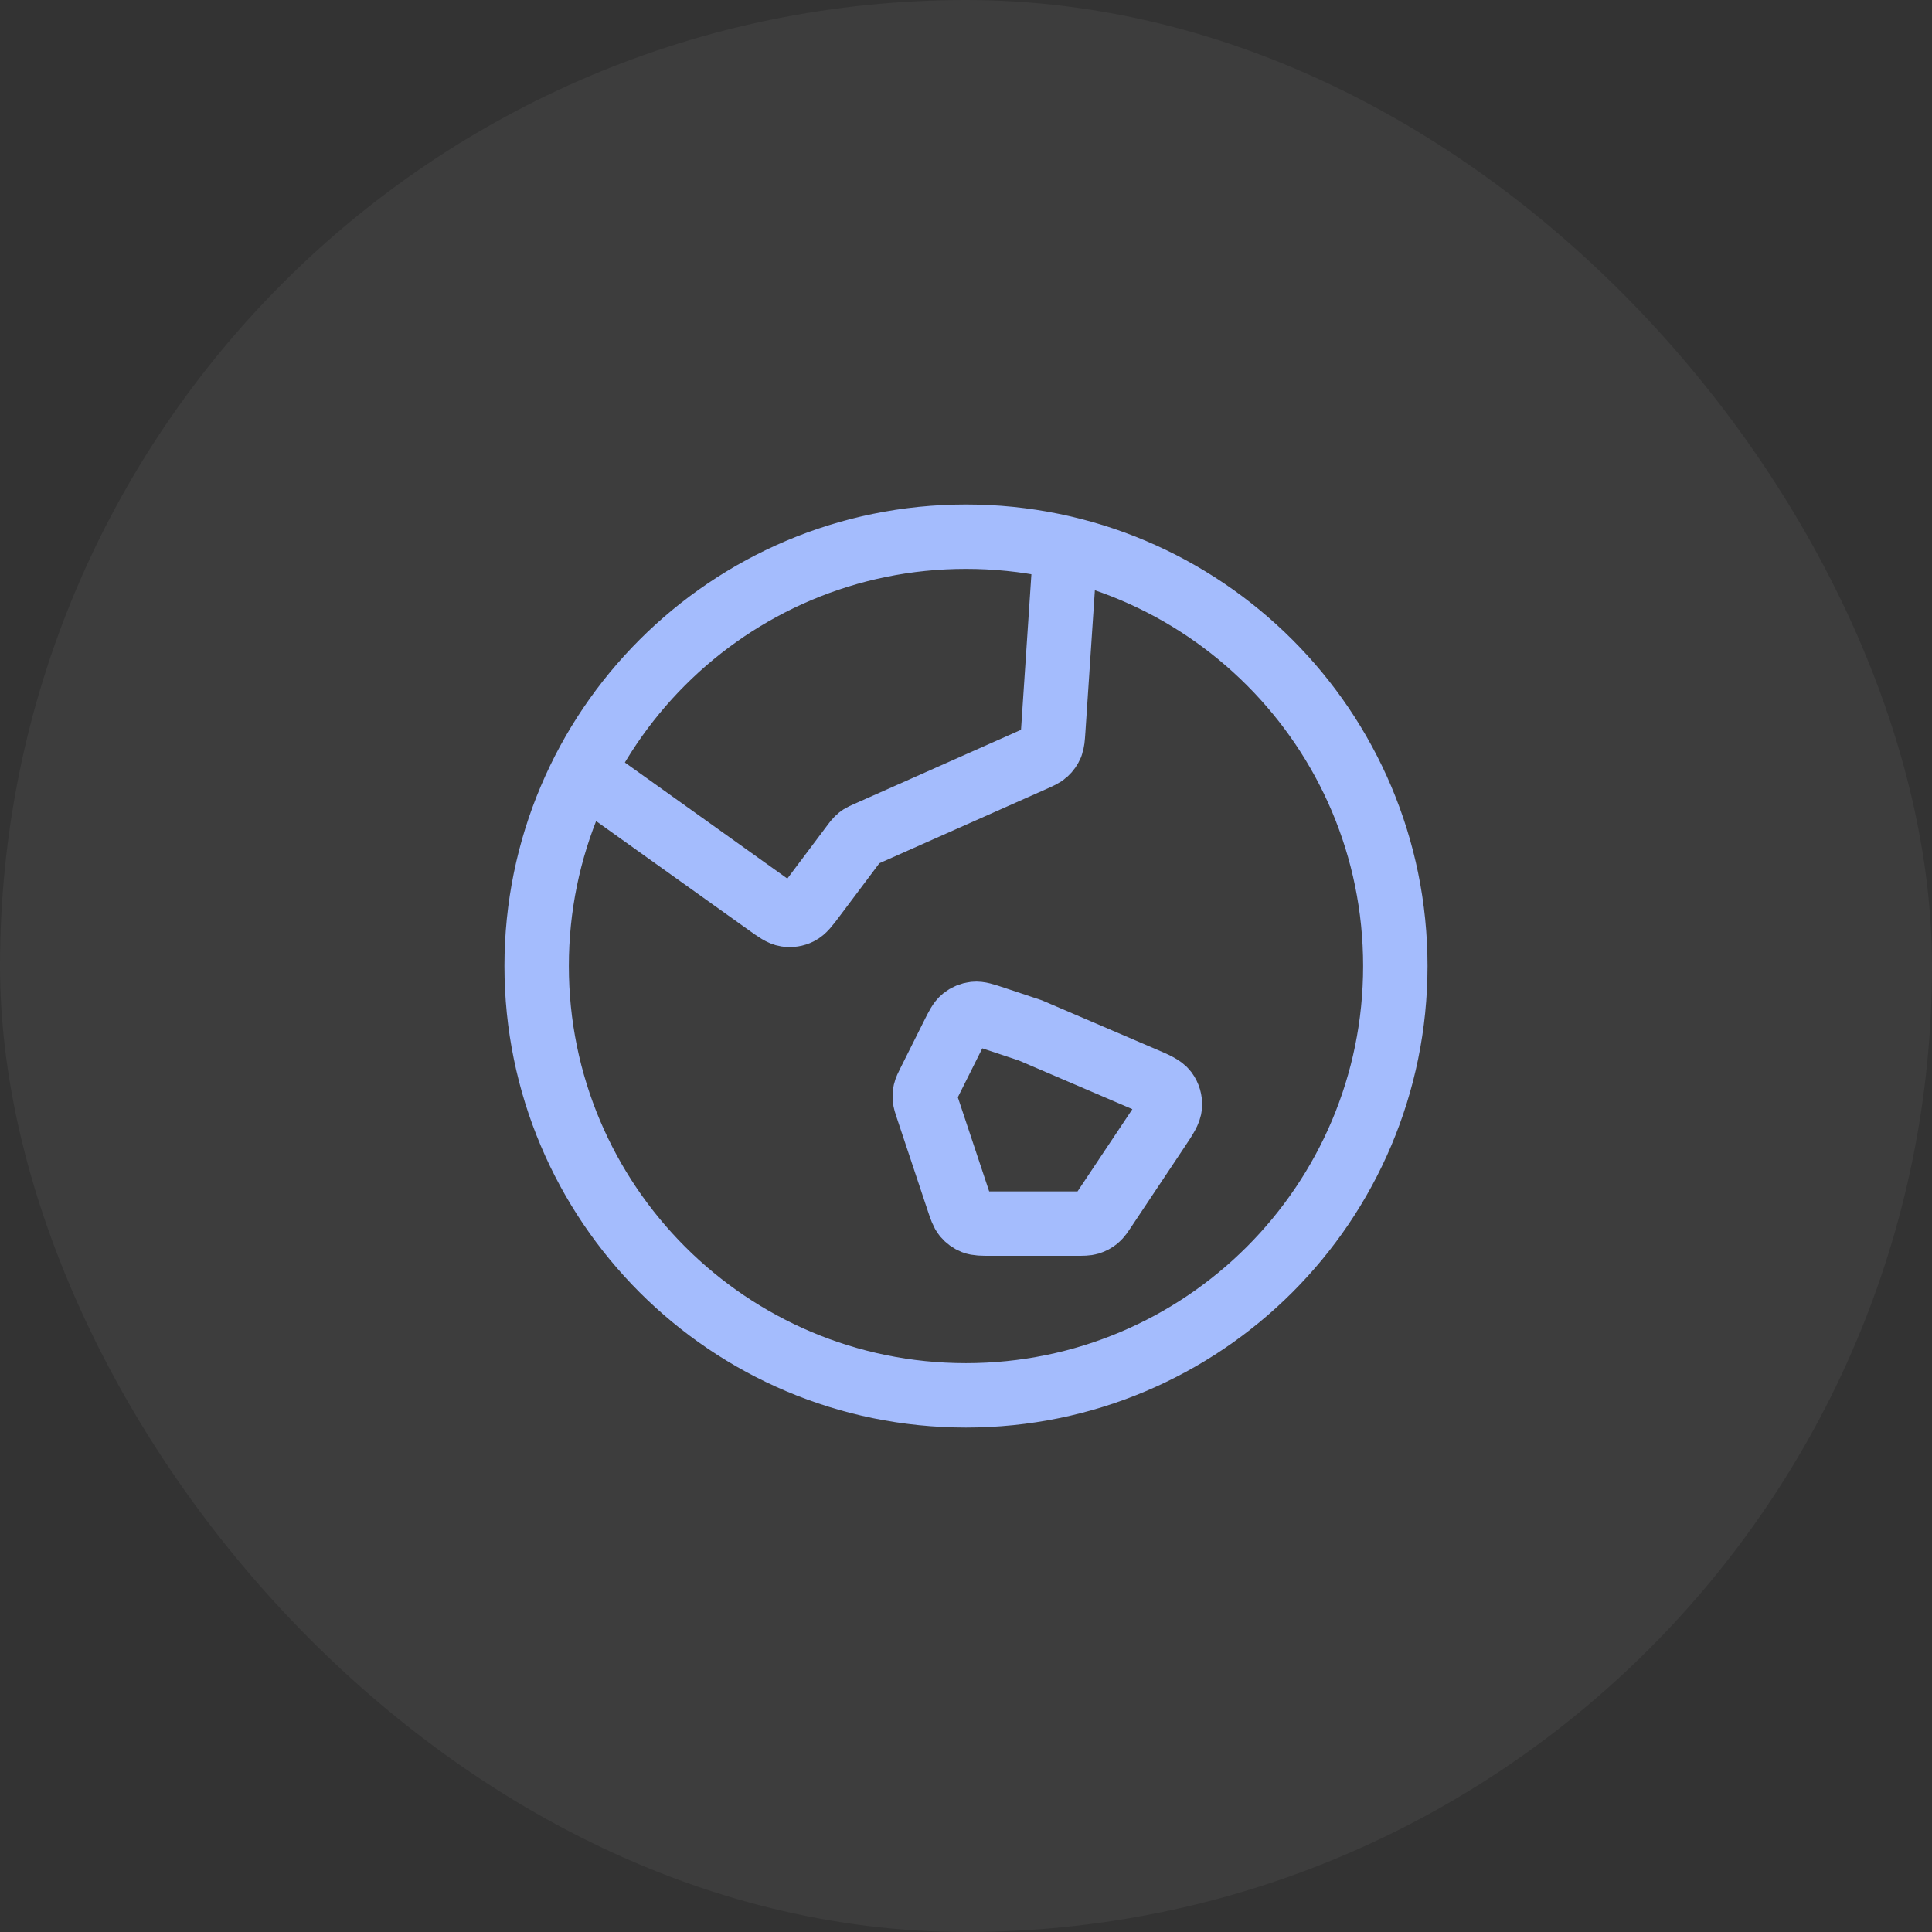 <svg width="60" height="60" viewBox="0 0 60 60" fill="none" xmlns="http://www.w3.org/2000/svg">
<rect x="0" y="0" width="60" height="60" fill="#333333" stroke="none"/>
<rect width="60" height="60" rx="30" fill="white" fill-opacity="0.05"/>
<path d="M18.101 23.977L23.818 28.061C24.116 28.274 24.264 28.38 24.42 28.404C24.557 28.426 24.697 28.404 24.821 28.342C24.962 28.272 25.072 28.126 25.291 27.833L26.5 26.222C26.561 26.14 26.593 26.098 26.629 26.063C26.661 26.031 26.697 26.003 26.735 25.978C26.778 25.951 26.825 25.93 26.92 25.888L32.078 23.595C32.292 23.5 32.398 23.453 32.479 23.378C32.55 23.313 32.606 23.232 32.644 23.143C32.685 23.041 32.693 22.925 32.709 22.691L33.087 17.026M31.999 32L35.487 33.495C35.892 33.669 36.094 33.755 36.202 33.899C36.296 34.026 36.342 34.181 36.332 34.339C36.321 34.518 36.199 34.701 35.955 35.067L34.316 37.525C34.2 37.699 34.142 37.786 34.066 37.849C33.998 37.904 33.92 37.946 33.836 37.972C33.742 38 33.637 38 33.428 38H30.768C30.492 38 30.354 38 30.236 37.954C30.132 37.913 30.04 37.847 29.968 37.761C29.887 37.664 29.844 37.533 29.756 37.271L28.806 34.419C28.754 34.265 28.728 34.187 28.722 34.109C28.716 34.039 28.721 33.969 28.736 33.901C28.754 33.824 28.791 33.751 28.864 33.605L29.586 32.161C29.732 31.868 29.806 31.721 29.919 31.63C30.018 31.55 30.139 31.5 30.266 31.486C30.41 31.471 30.566 31.523 30.877 31.626L31.999 32ZM43.333 30C43.333 37.364 37.363 43.334 29.999 43.334C22.636 43.334 16.666 37.364 16.666 30C16.666 22.637 22.636 16.667 29.999 16.667C37.363 16.667 43.333 22.637 43.333 30Z" stroke="#A4BCFD" stroke-width="2" stroke-linecap="round" stroke-linejoin="round"/>
</svg>
